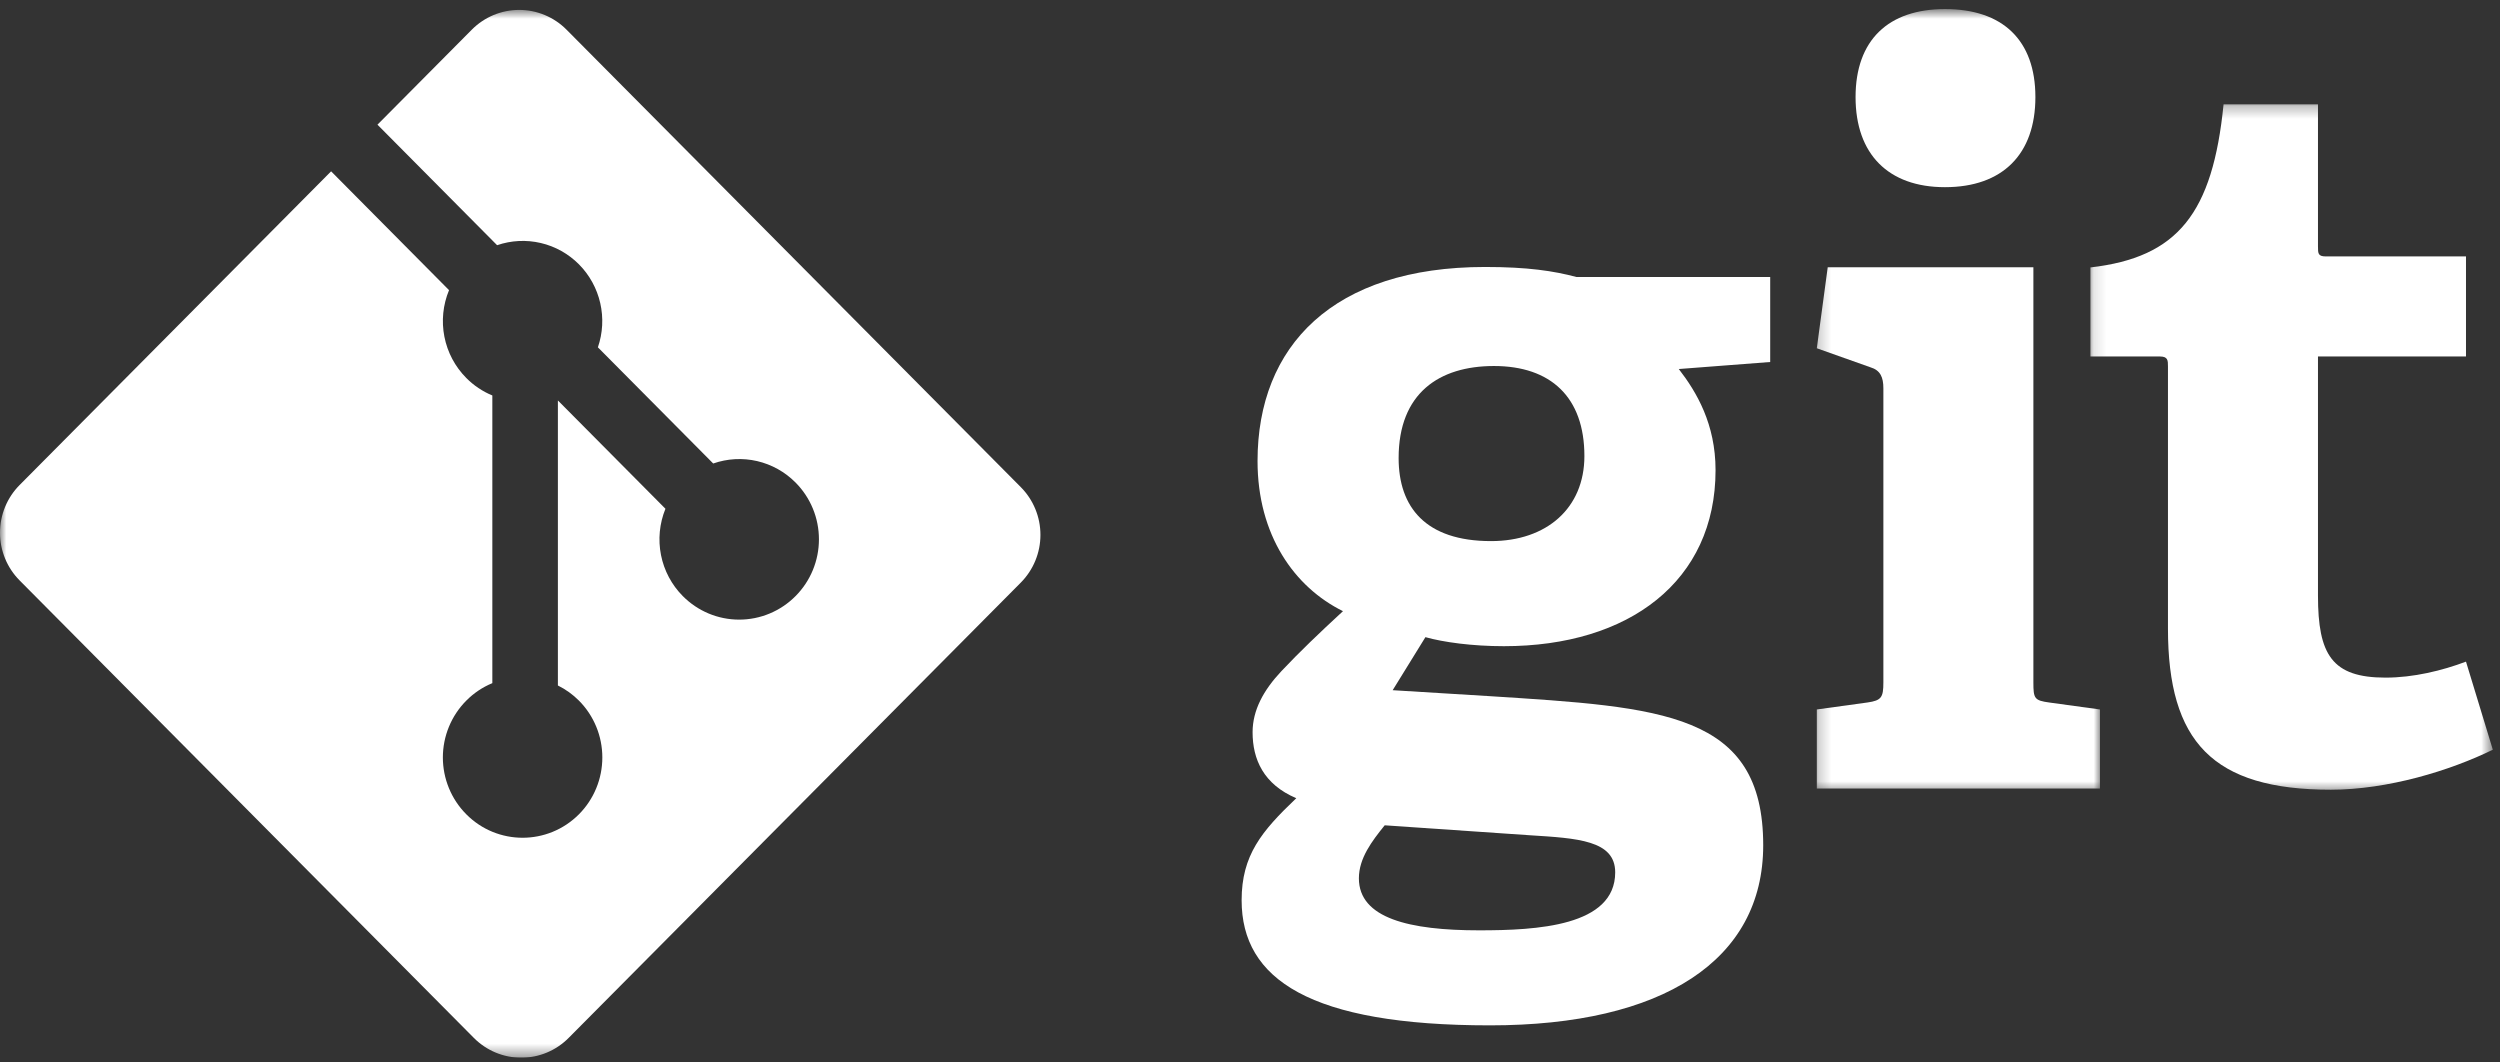 <svg width="200" height="85" viewBox="0 0 200 85" fill="none" xmlns="http://www.w3.org/2000/svg">
<rect x="0" y="0" width="200" height="85" fill="#333333" stroke="none"/>
<g clip-path="url(#clip0_31_8)">
<path d="M119.517 29.281C115.147 29.281 111.89 31.444 111.89 36.646C111.89 40.565 114.034 43.288 119.281 43.288C123.73 43.288 126.752 40.651 126.752 36.484C126.752 31.763 124.048 29.281 119.517 29.281ZM110.777 66.024C109.743 67.302 108.711 68.664 108.711 70.266C108.711 73.466 112.761 74.427 118.325 74.427C122.938 74.427 129.216 74.103 129.216 69.788C129.216 67.22 126.195 67.061 122.378 66.82L110.777 66.024ZM134.303 29.522C135.731 31.365 137.244 33.926 137.244 37.609C137.244 46.49 130.33 51.695 120.316 51.695C117.769 51.695 115.465 51.375 114.034 50.973L111.413 55.216L119.199 55.694C132.952 56.577 141.057 56.98 141.057 67.621C141.057 76.826 133.03 82.029 119.199 82.029C104.816 82.029 99.33 78.347 99.33 72.022C99.33 68.42 100.921 66.504 103.703 63.857C101.078 62.743 100.207 60.742 100.207 58.579C100.207 56.818 101.078 55.216 102.511 53.693C103.942 52.174 105.53 50.653 107.438 48.893C103.546 46.971 100.603 42.807 100.603 36.883C100.603 27.678 106.642 21.358 118.804 21.358C122.221 21.358 124.287 21.674 126.117 22.16H141.616V28.96L134.304 29.522" fill="white"/>
<mask id="mask0_31_8" style="mask-type:luminance" maskUnits="userSpaceOnUse" x="145" y="0" width="24" height="64">
<path d="M145.206 0.727H168.037V63.462H145.206V0.727Z" fill="white"/>
</mask>
<g mask="url(#mask0_31_8)">
<path d="M155.597 14.974C151.067 14.974 148.445 12.335 148.445 7.767C148.445 3.208 151.067 0.726 155.597 0.726C160.209 0.726 162.832 3.209 162.832 7.767C162.832 12.334 160.21 14.974 155.597 14.974ZM145.344 63.081V56.757L149.397 56.199C150.511 56.038 150.67 55.797 150.67 54.593V31.062C150.67 30.186 150.432 29.622 149.637 29.384L145.344 27.861L146.218 21.38H162.671V54.595C162.671 55.882 162.75 56.039 163.945 56.201L167.997 56.758V63.082L145.344 63.081Z" fill="white"/>
</g>
<mask id="mask1_31_8" style="mask-type:luminance" maskUnits="userSpaceOnUse" x="167" y="8" width="33" height="56">
<path d="M167.123 8.278H199.426V63.462H167.123V8.278Z" fill="white"/>
</mask>
<g mask="url(#mask1_31_8)">
<path d="M199.426 59.976C196.008 61.654 191.003 63.177 186.469 63.177C177.012 63.177 173.437 59.337 173.437 50.287V29.32C173.437 28.838 173.437 28.519 172.798 28.519H167.234V21.395C174.233 20.594 177.012 17.069 177.886 8.346H185.438V19.713C185.438 20.274 185.438 20.514 186.073 20.514H197.279V28.519H185.438V47.647C185.438 52.37 186.551 54.21 190.843 54.21C193.069 54.21 195.373 53.65 197.279 52.931L199.426 59.976Z" fill="white"/>
</g>
<mask id="mask2_31_8" style="mask-type:luminance" maskUnits="userSpaceOnUse" x="0" y="0" width="85" height="85">
<path d="M0 0.727H84.018V84.615H0V0.727Z" fill="white"/>
</mask>
<g mask="url(#mask2_31_8)">
<path d="M81.664 38.97L45.323 2.375C44.826 1.873 44.235 1.476 43.584 1.204C42.934 0.933 42.237 0.793 41.533 0.793C40.83 0.793 40.133 0.933 39.482 1.204C38.832 1.476 38.241 1.873 37.743 2.375L30.197 9.974L39.768 19.616C40.893 19.23 42.103 19.169 43.261 19.44C44.419 19.711 45.478 20.303 46.319 21.15C47.163 22.002 47.753 23.076 48.02 24.25C48.288 25.423 48.222 26.648 47.831 27.786L57.057 37.08C58.186 36.684 59.403 36.618 60.568 36.887C61.734 37.157 62.8 37.752 63.645 38.604C64.238 39.2 64.708 39.908 65.029 40.687C65.35 41.466 65.515 42.301 65.515 43.145C65.515 43.989 65.35 44.824 65.029 45.603C64.708 46.383 64.238 47.09 63.645 47.686C63.053 48.283 62.35 48.757 61.575 49.081C60.801 49.404 59.972 49.57 59.134 49.57C58.296 49.57 57.466 49.404 56.692 49.081C55.918 48.757 55.215 48.283 54.623 47.686C53.733 46.79 53.127 45.648 52.88 44.405C52.634 43.163 52.757 41.874 53.236 40.702L44.631 32.036V54.839C45.256 55.148 45.826 55.558 46.319 56.053C47.515 57.258 48.187 58.892 48.187 60.596C48.187 62.3 47.515 63.935 46.319 65.14C43.826 67.647 39.786 67.647 37.3 65.14C36.707 64.544 36.237 63.836 35.916 63.056C35.595 62.276 35.429 61.441 35.429 60.596C35.429 59.752 35.595 58.917 35.916 58.137C36.237 57.358 36.707 56.649 37.3 56.053C37.896 55.45 38.605 54.974 39.387 54.652V31.637C38.605 31.316 37.896 30.839 37.3 30.236C36.405 29.335 35.796 28.186 35.551 26.935C35.306 25.684 35.435 24.389 35.923 23.212L26.488 13.706L1.57 38.801C1.072 39.302 0.677 39.897 0.407 40.552C0.138 41.207 -0.001 41.909 -0.001 42.618C-0.001 43.327 0.138 44.029 0.407 44.684C0.677 45.339 1.072 45.934 1.57 46.435L37.91 83.034C38.408 83.536 38.999 83.933 39.649 84.205C40.3 84.476 40.997 84.616 41.7 84.616C42.404 84.616 43.101 84.476 43.752 84.205C44.402 83.933 44.993 83.536 45.49 83.034L81.664 46.608C82.67 45.595 83.235 44.222 83.235 42.789C83.235 41.357 82.67 39.983 81.664 38.97Z" fill="white"/>
</g>
</g>
<defs>
<clipPath id="clip0_31_8">
<rect width="200" height="84.615" fill="white"/>
</clipPath>
</defs>
</svg>
